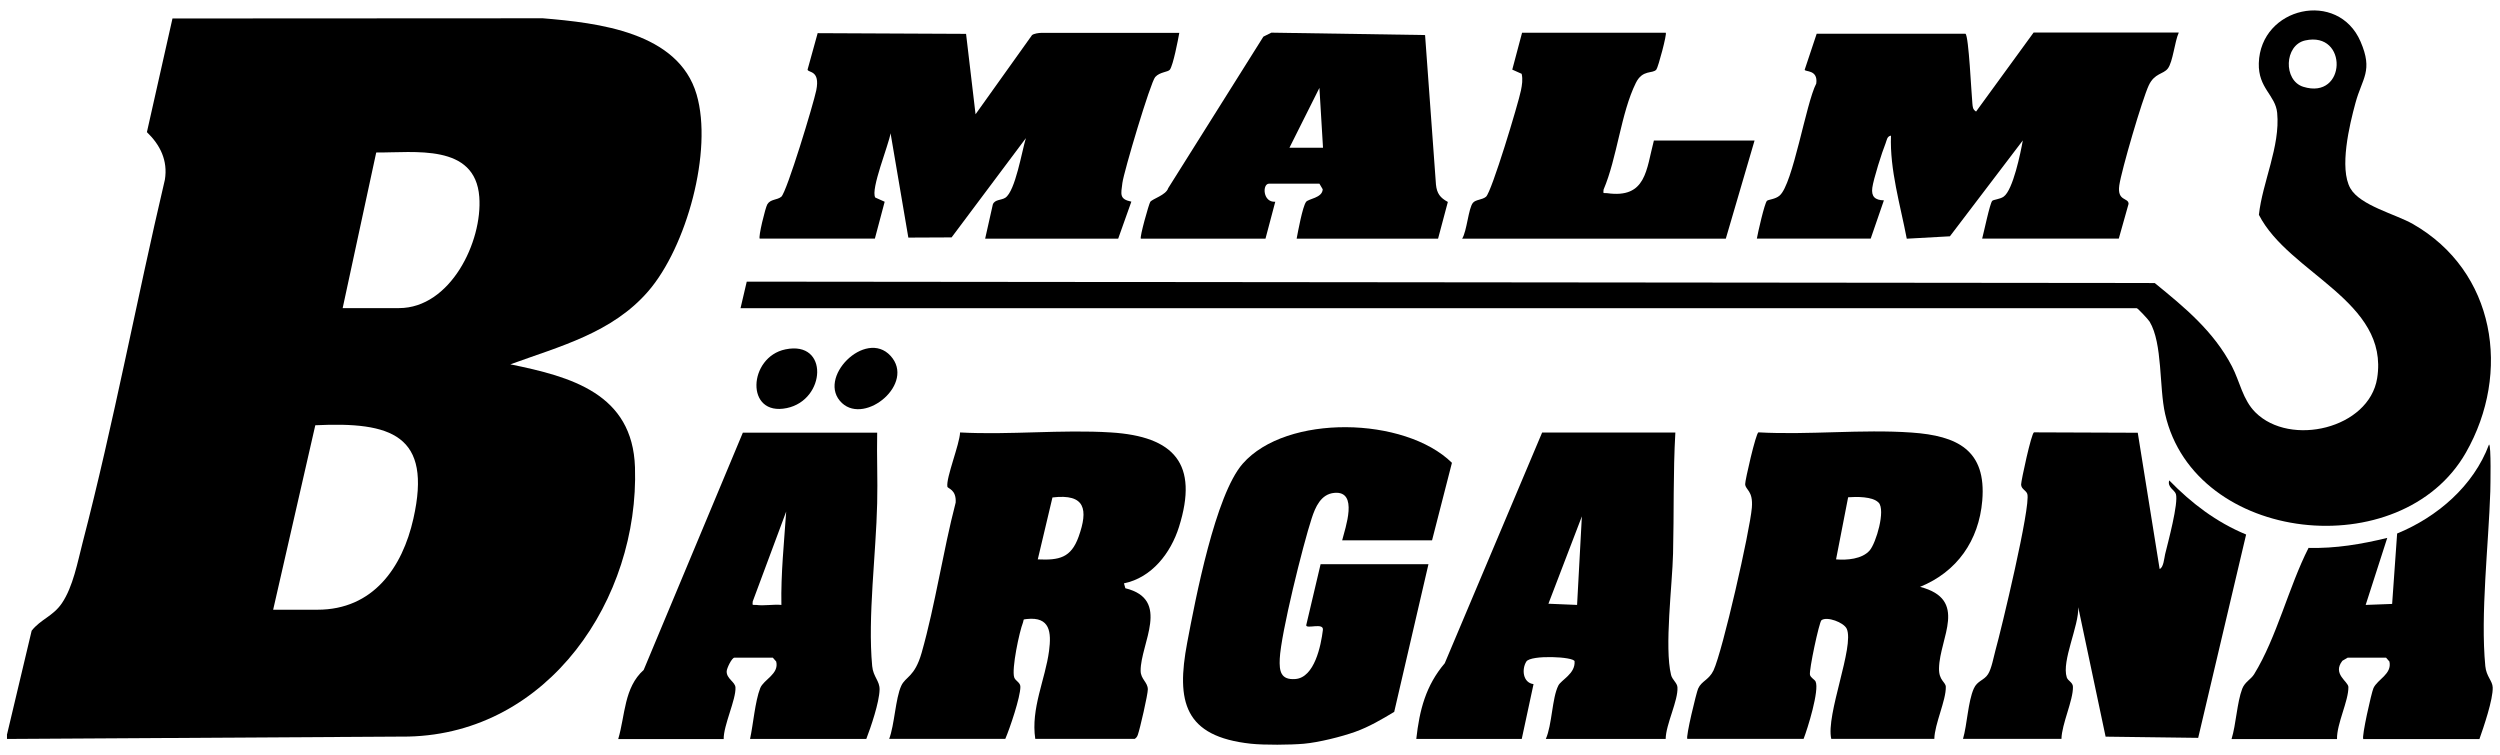 <?xml version="1.0" encoding="UTF-8"?>
<svg id="Layer_1" xmlns="http://www.w3.org/2000/svg" version="1.1" viewBox="0 0 250.32 75.6">
  <!-- Generator: Adobe Illustrator 29.8.1, SVG Export Plug-In . SVG Version: 2.1.1 Build 2)  -->
  <path d="M.71,73.51l2.46-10.36c.9-1.14,2.14-1.45,3.02-2.74,1.13-1.66,1.58-4.14,2.08-6.07,3.12-11.99,5.4-24.28,8.24-36.35.31-1.92-.47-3.48-1.8-4.76l2.56-11.38,37.08-.02c5.52.46,13.57,1.37,15.4,7.63,1.65,5.64-1.01,15.28-4.85,19.71-3.6,4.16-8.83,5.5-13.8,7.31,6.09,1.24,12.24,2.93,12.48,10.31.42,13.17-8.63,26.63-22.68,26.96l-40.2.24v-.48ZM34.31,30.85h5.64c5.15,0,8.38-6.66,8.04-11.14-.41-5.37-6.49-4.41-10.32-4.44l-3.36,15.58ZM27.35,61.05h4.44c5.56,0,8.5-4.21,9.6-9.11,1.9-8.42-2.22-9.72-9.82-9.36l-4.22,18.47Z"/>
  <path d="M125.27,74.47c-6.72-.72-7.51-4.23-6.4-10.11.83-4.4,2.82-14.81,5.56-17.93,4.38-5,16.24-4.72,20.95-.09l-1.99,7.76h-9c.3-1.22,1.66-4.97-.78-4.75-1.36.12-1.91,1.44-2.27,2.54-.87,2.65-3.08,11.52-3.2,14.07-.06,1.25.1,2.14,1.56,2.03,1.92-.14,2.57-3.35,2.76-4.92.09-.77-1.68-.05-1.67-.47l1.44-6.11h10.8l-3.43,14.79c-1.25.75-2.5,1.49-3.89,1.99s-3.69,1.07-5.16,1.2c-1.37.12-3.94.14-5.28,0Z"/>
  <path d="M74.15,30.85l.62-2.65,140.98.14c3.01,2.45,5.9,4.83,7.73,8.34.79,1.52,1.08,3.35,2.35,4.61,3.49,3.48,11.38,1.63,12.19-3.42,1.23-7.72-8.84-10.48-11.84-16.36.34-3.22,2.15-6.86,1.83-10.2-.17-1.8-1.91-2.46-1.84-4.98.16-5.64,7.94-7.39,10.19-2.16,1.27,2.95.17,3.62-.51,6.13-.6,2.2-1.65,6.56-.51,8.56.99,1.73,4.51,2.57,6.26,3.57,8.26,4.72,9.87,14.88,5.31,22.88-6.46,11.34-27.17,9.15-30.12-3.86-.61-2.68-.24-7.05-1.55-9.24-.13-.22-1.19-1.35-1.29-1.35H74.15ZM230.81,4.05c-2.1.47-2.2,4.01-.19,4.64,4.34,1.35,4.51-5.6.19-4.64Z"/>
  <path d="M218.15,3.28c-.4.87-.58,2.92-1.09,3.58-.45.59-1.33.45-1.91,1.69-.65,1.39-2.73,8.48-2.95,10.01-.23,1.62.92,1.2.93,1.85l-.98,3.48h-13.68c.17-.61.77-3.53,1.01-3.78.13-.13.78-.16,1.14-.42.94-.66,1.7-4.39,1.92-5.63l-7.3,9.6-4.32.24c-.64-3.36-1.71-6.9-1.58-10.32-.41.06-.42.48-.54.77-.35.85-1.22,3.6-1.33,4.45-.12.9.29,1.24,1.16,1.26l-1.32,3.83h-11.4c.1-.59.77-3.54,1.01-3.78.14-.14.84-.15,1.27-.53,1.34-1.15,2.63-9.22,3.67-11.22.19-1.43-1.16-1.14-1.16-1.38l1.2-3.6h14.9c.33.22.59,6,.69,6.97.04.36.02.59.37.82l5.76-7.91h14.52Z"/>
  <path d="M76.07,23.9c-.16-.16.56-3.1.76-3.44.32-.54.97-.41,1.4-.76.55-.46,3.24-9.36,3.5-10.65.42-2.07-.82-1.74-.87-2.08l1.01-3.65,14.86.07.95,8.05,5.65-7.92c.18-.16.7-.23.95-.23h13.8c-.13.73-.61,3.22-.94,3.68-.19.26-1,.22-1.47.74s-3.15,9.5-3.29,10.62-.32,1.61.9,1.86l-1.32,3.71h-13.32l.77-3.43c.19-.51.85-.41,1.25-.67,1.01-.67,1.66-4.69,2.06-5.97l-7.44,9.94-4.33.02-1.78-10.45c-.18,1.16-2.03,5.64-1.53,6.44l.94.42-.98,3.69h-11.52Z"/>
  <path d="M168.95,73.99c-.18-.18.9-4.63,1.08-5.04.34-.77,1.08-.86,1.54-1.82.92-1.97,3.64-13.94,3.84-16.3.14-1.72-.63-1.74-.67-2.35-.02-.34,1.07-5.12,1.33-5.19,5.02.28,10.35-.33,15.33.02,4.58.32,7.51,1.75,7.08,6.82-.34,4-2.53,7.13-6.23,8.63,4.87,1.27,1.96,5.09,1.9,8.15-.03,1.23.67,1.38.68,1.86.03,1.35-1.12,3.72-1.15,5.21h-10.32c-.56-2.4,2.34-9.28,1.55-11.02-.29-.64-1.98-1.27-2.53-.86-.23.17-1.27,5.05-1.15,5.48.09.3.46.45.56.66.4.85-.8,4.73-1.2,5.74h-11.64ZM188.09,50.32c-.59-.62-2.23-.59-3.04-.53l-1.21,6.22c1.07.09,2.61-.02,3.37-.9.64-.75,1.61-4.03.89-4.79Z"/>
  <path d="M89.03,73.99c.54-1.42.63-4.06,1.21-5.32.43-.94,1.34-.86,2.04-3.3,1.38-4.86,2.13-10.13,3.41-15.05.08-1.32-.8-1.39-.83-1.59-.15-.88,1.23-4.25,1.27-5.43,4.95.27,10.19-.31,15.11,0,6.33.4,8.8,3.14,6.81,9.46-.82,2.61-2.72,5.08-5.51,5.65l.14.49c4.59,1.12,1.51,5.56,1.53,8.26,0,.85.72,1.14.72,1.87,0,.52-.79,3.96-1,4.54-.06.18-.15.31-.31.41h-9.96c-.46-3.04,1.01-5.97,1.38-8.81.24-1.85.12-3.44-2.22-3.19-.47.05-.27.04-.39.35-.37.94-1.15,4.64-.88,5.49.12.37.62.5.62.95,0,1.04-1.05,4.14-1.51,5.21h-11.64ZM103.91,56.01c2.16.1,3.33-.16,4.09-2.27.97-2.72.69-4.33-2.62-3.93l-1.47,6.2Z"/>
  <path d="M196.55,73.99c.42-1.44.5-3.73,1.08-5.04.35-.8,1.04-.82,1.43-1.45.36-.57.55-1.69.74-2.38.58-2.07,3.56-14.48,3.19-15.66-.12-.37-.61-.48-.62-.95,0-.38,1.03-5.15,1.29-5.22l10.39.04,2.19,13.64c.39-.13.46-1.09.55-1.48.29-1.19,1.35-5.11,1.08-6.02-.13-.42-.88-.68-.67-1.37,2.24,2.3,4.71,4.18,7.7,5.42l-4.8,20.36-9.27-.12-2.74-12.96c.08,1.86-1.68,5.38-1.15,7.02.12.37.61.49.62.95.03,1.35-1.12,3.72-1.15,5.21h-9.84Z"/>
  <path d="M167.75,43.31c-.23,4.03-.13,8.06-.23,12.11-.07,3.12-.88,9.4-.2,12.16.12.49.62.8.64,1.24.08,1.33-1.16,3.7-1.18,5.17h-12c.63-1.42.62-4.09,1.25-5.34.29-.58,1.71-1.18,1.63-2.43-.04-.47-4.39-.67-4.83.02-.48.76-.36,2.12.72,2.26l-1.18,5.49h-10.56c.32-2.9.95-5.34,2.85-7.58l9.75-23.1h13.32ZM157.91,60.57l.48-8.87-3.35,8.75,2.88.12Z"/>
  <path d="M87.83,43.31c-.05,2.36.06,4.72,0,7.08-.11,5.03-.96,11.39-.5,16.3.1,1.09.77,1.49.74,2.37-.03,1.27-.87,3.74-1.33,4.93h-11.64c.32-1.45.5-3.77,1.02-5.09.34-.86,1.91-1.41,1.6-2.66l-.34-.39h-3.84c-.26,0-.76,1.04-.78,1.36-.03.75.85,1.06.88,1.62.07,1.19-1.2,3.79-1.18,5.17h-10.56c.71-2.4.57-5.14,2.55-6.92l9.93-23.76h13.44ZM78.24,60.57c-.06-3.12.27-6.24.48-9.35l-3.35,9c-.06.49.01.31.35.35.78.11,1.72-.08,2.53,0Z"/>
  <path d="M114.23,23.9c-.14-.13.8-3.46.94-3.68.2-.31,1.59-.68,1.8-1.38l9.53-15.17.8-.4,15.39.24,1.09,14.97c.09.9.43,1.33,1.19,1.74l-.98,3.68h-14.16c.14-.75.59-3.19.94-3.68.23-.33,1.64-.39,1.67-1.27l-.33-.56h-5.04c-.7,0-.64,1.9.62,1.81l-.98,3.7h-12.48ZM132.47,14.79l-.36-5.99-3,5.99h3.36Z"/>
  <path d="M236.63,73.99c-.18-.18.81-4.62,1.02-5.09.41-.89,1.87-1.4,1.6-2.66l-.34-.39h-3.84l-.53.31c-1.04,1.33.59,2.07.6,2.63.02,1.4-1.17,3.66-1.14,5.21h-10.56c.46-1.49.54-3.64,1.07-5.04.27-.69.87-.93,1.19-1.45,2.27-3.69,3.46-8.74,5.45-12.65,2.69.07,5.29-.37,7.88-1l-2.16,6.71,2.65-.1.5-7.05c4.02-1.65,7.65-4.76,9.2-8.91.23,0,.14,4.21.13,4.69-.17,5.33-1,12.32-.5,17.5.1,1.04.72,1.47.74,2.13.04,1.21-.91,3.98-1.33,5.17h-11.64Z"/>
  <path d="M166.79,3.28c.13.13-.75,3.43-.94,3.68-.36.46-1.38-.04-2.06,1.35-1.49,3.01-1.87,7.5-3.23,10.68-.06.49.02.3.35.35,3.94.56,3.92-2.35,4.69-5.27h10.08l-2.88,9.83h-26.4c.48-.76.63-3.05,1.08-3.59.28-.34.93-.29,1.31-.61.56-.46,3.24-9.35,3.5-10.65.11-.55.2-1.1.07-1.66l-.94-.42.98-3.69h14.4Z"/>
  <path d="M84.31,40.36c-2.64-2.46,2.35-7.48,4.86-4.73s-2.5,6.92-4.86,4.73Z"/>
  <path d="M78.65,34.98c4.37-.9,4.05,5.07.13,5.88-4.19.87-3.87-5.12-.13-5.88Z"/>
</svg>